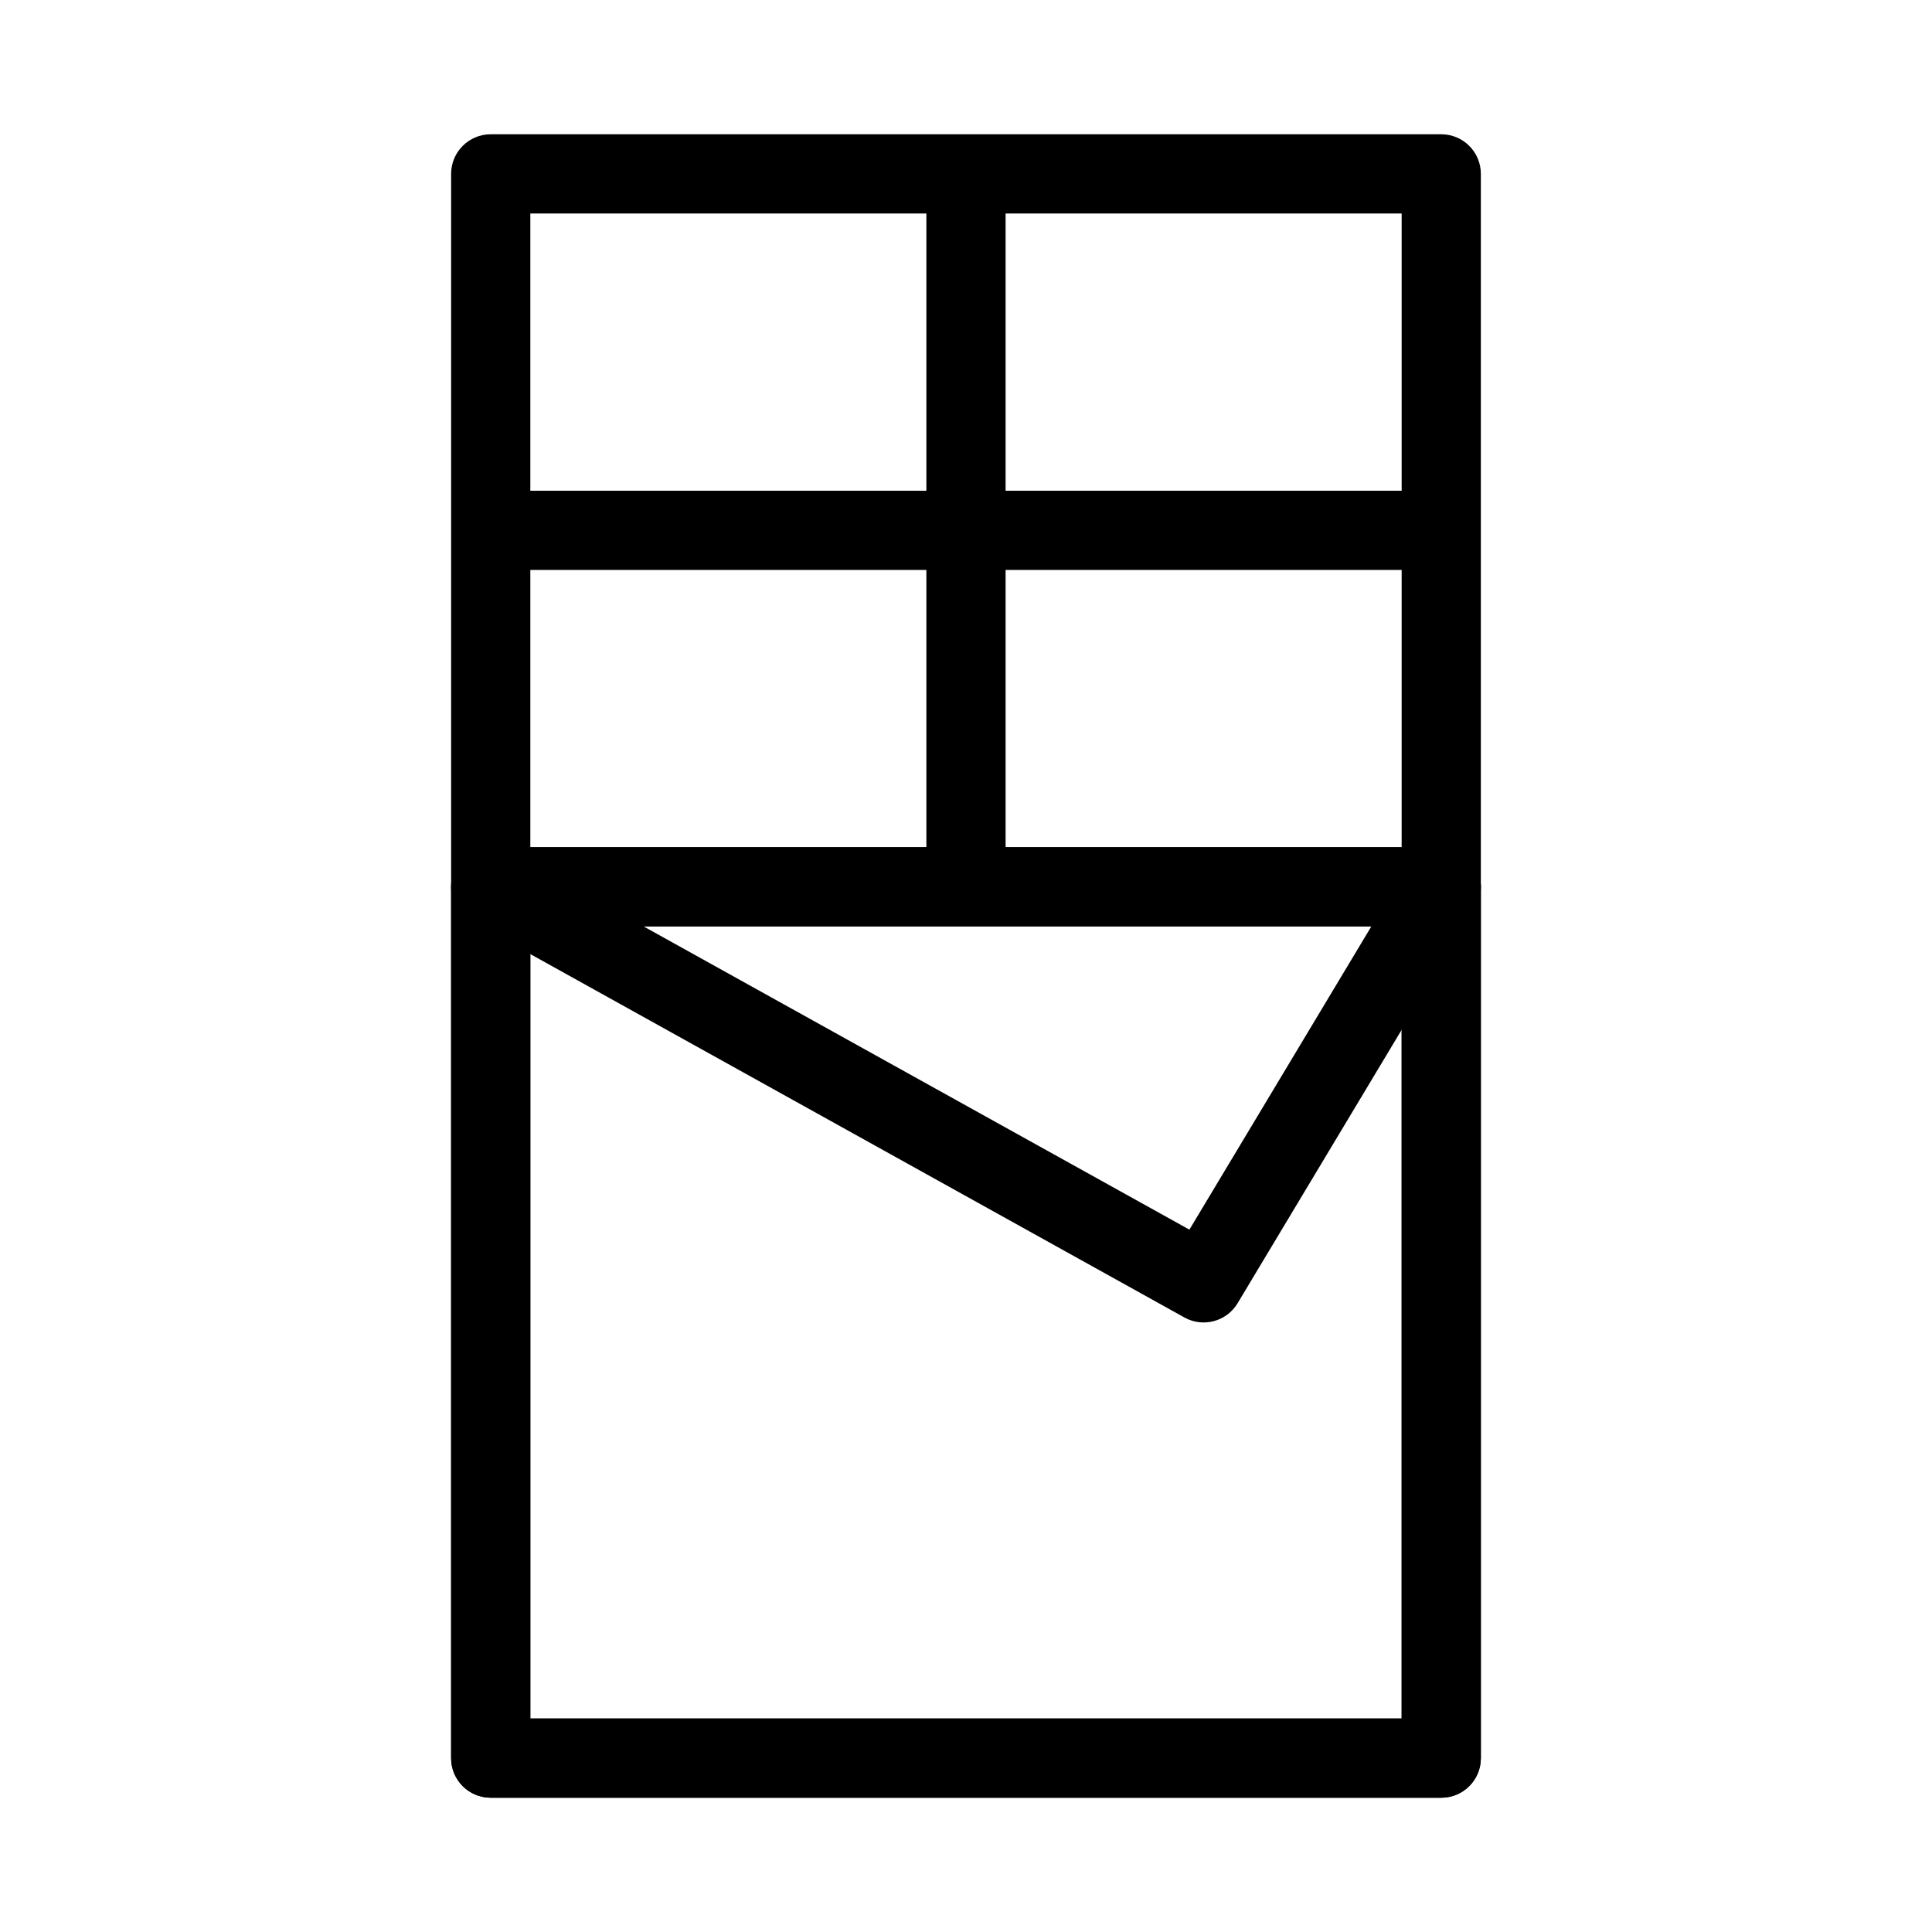 <?xml version="1.0" encoding="UTF-8"?>
<!-- Uploaded to: ICON Repo, www.iconrepo.com, Generator: ICON Repo Mixer Tools -->
<svg fill="#000000" width="800px" height="800px" version="1.1" viewBox="144 144 512 512" xmlns="http://www.w3.org/2000/svg">
 <g fill-rule="evenodd">
  <path d="m263.55 190.08c0-5.797 4.699-10.496 10.496-10.496h251.9c5.797 0 10.496 4.699 10.496 10.496v419.84c0 5.797-4.699 10.496-10.496 10.496h-251.9c-5.797 0-10.496-4.699-10.496-10.496zm20.992 10.496v398.85h230.91v-398.85z"/>
  <path d="m263.55 379.01c0-5.797 4.699-10.496 10.496-10.496h251.9c5.797 0 10.496 4.699 10.496 10.496v230.91c0 5.797-4.699 10.496-10.496 10.496h-251.9c-5.797 0-10.496-4.699-10.496-10.496zm20.992 10.496v209.92h230.91v-209.92z"/>
  <path d="m389.5 379.01v-188.93h20.992v188.93z"/>
  <path d="m274.05 274.05h251.9v20.992h-251.9z"/>
  <path d="m263.89 376.38c1.199-4.633 5.379-7.863 10.16-7.863h251.9c3.785 0 7.273 2.031 9.137 5.324 1.863 3.289 1.812 7.328-0.133 10.57l-62.977 104.96c-2.91 4.856-9.152 6.523-14.098 3.773l-188.93-104.96c-4.18-2.324-6.262-7.18-5.062-11.809zm50.664 13.129 144.65 80.359 48.215-80.359z"/>
 </g>
</svg>